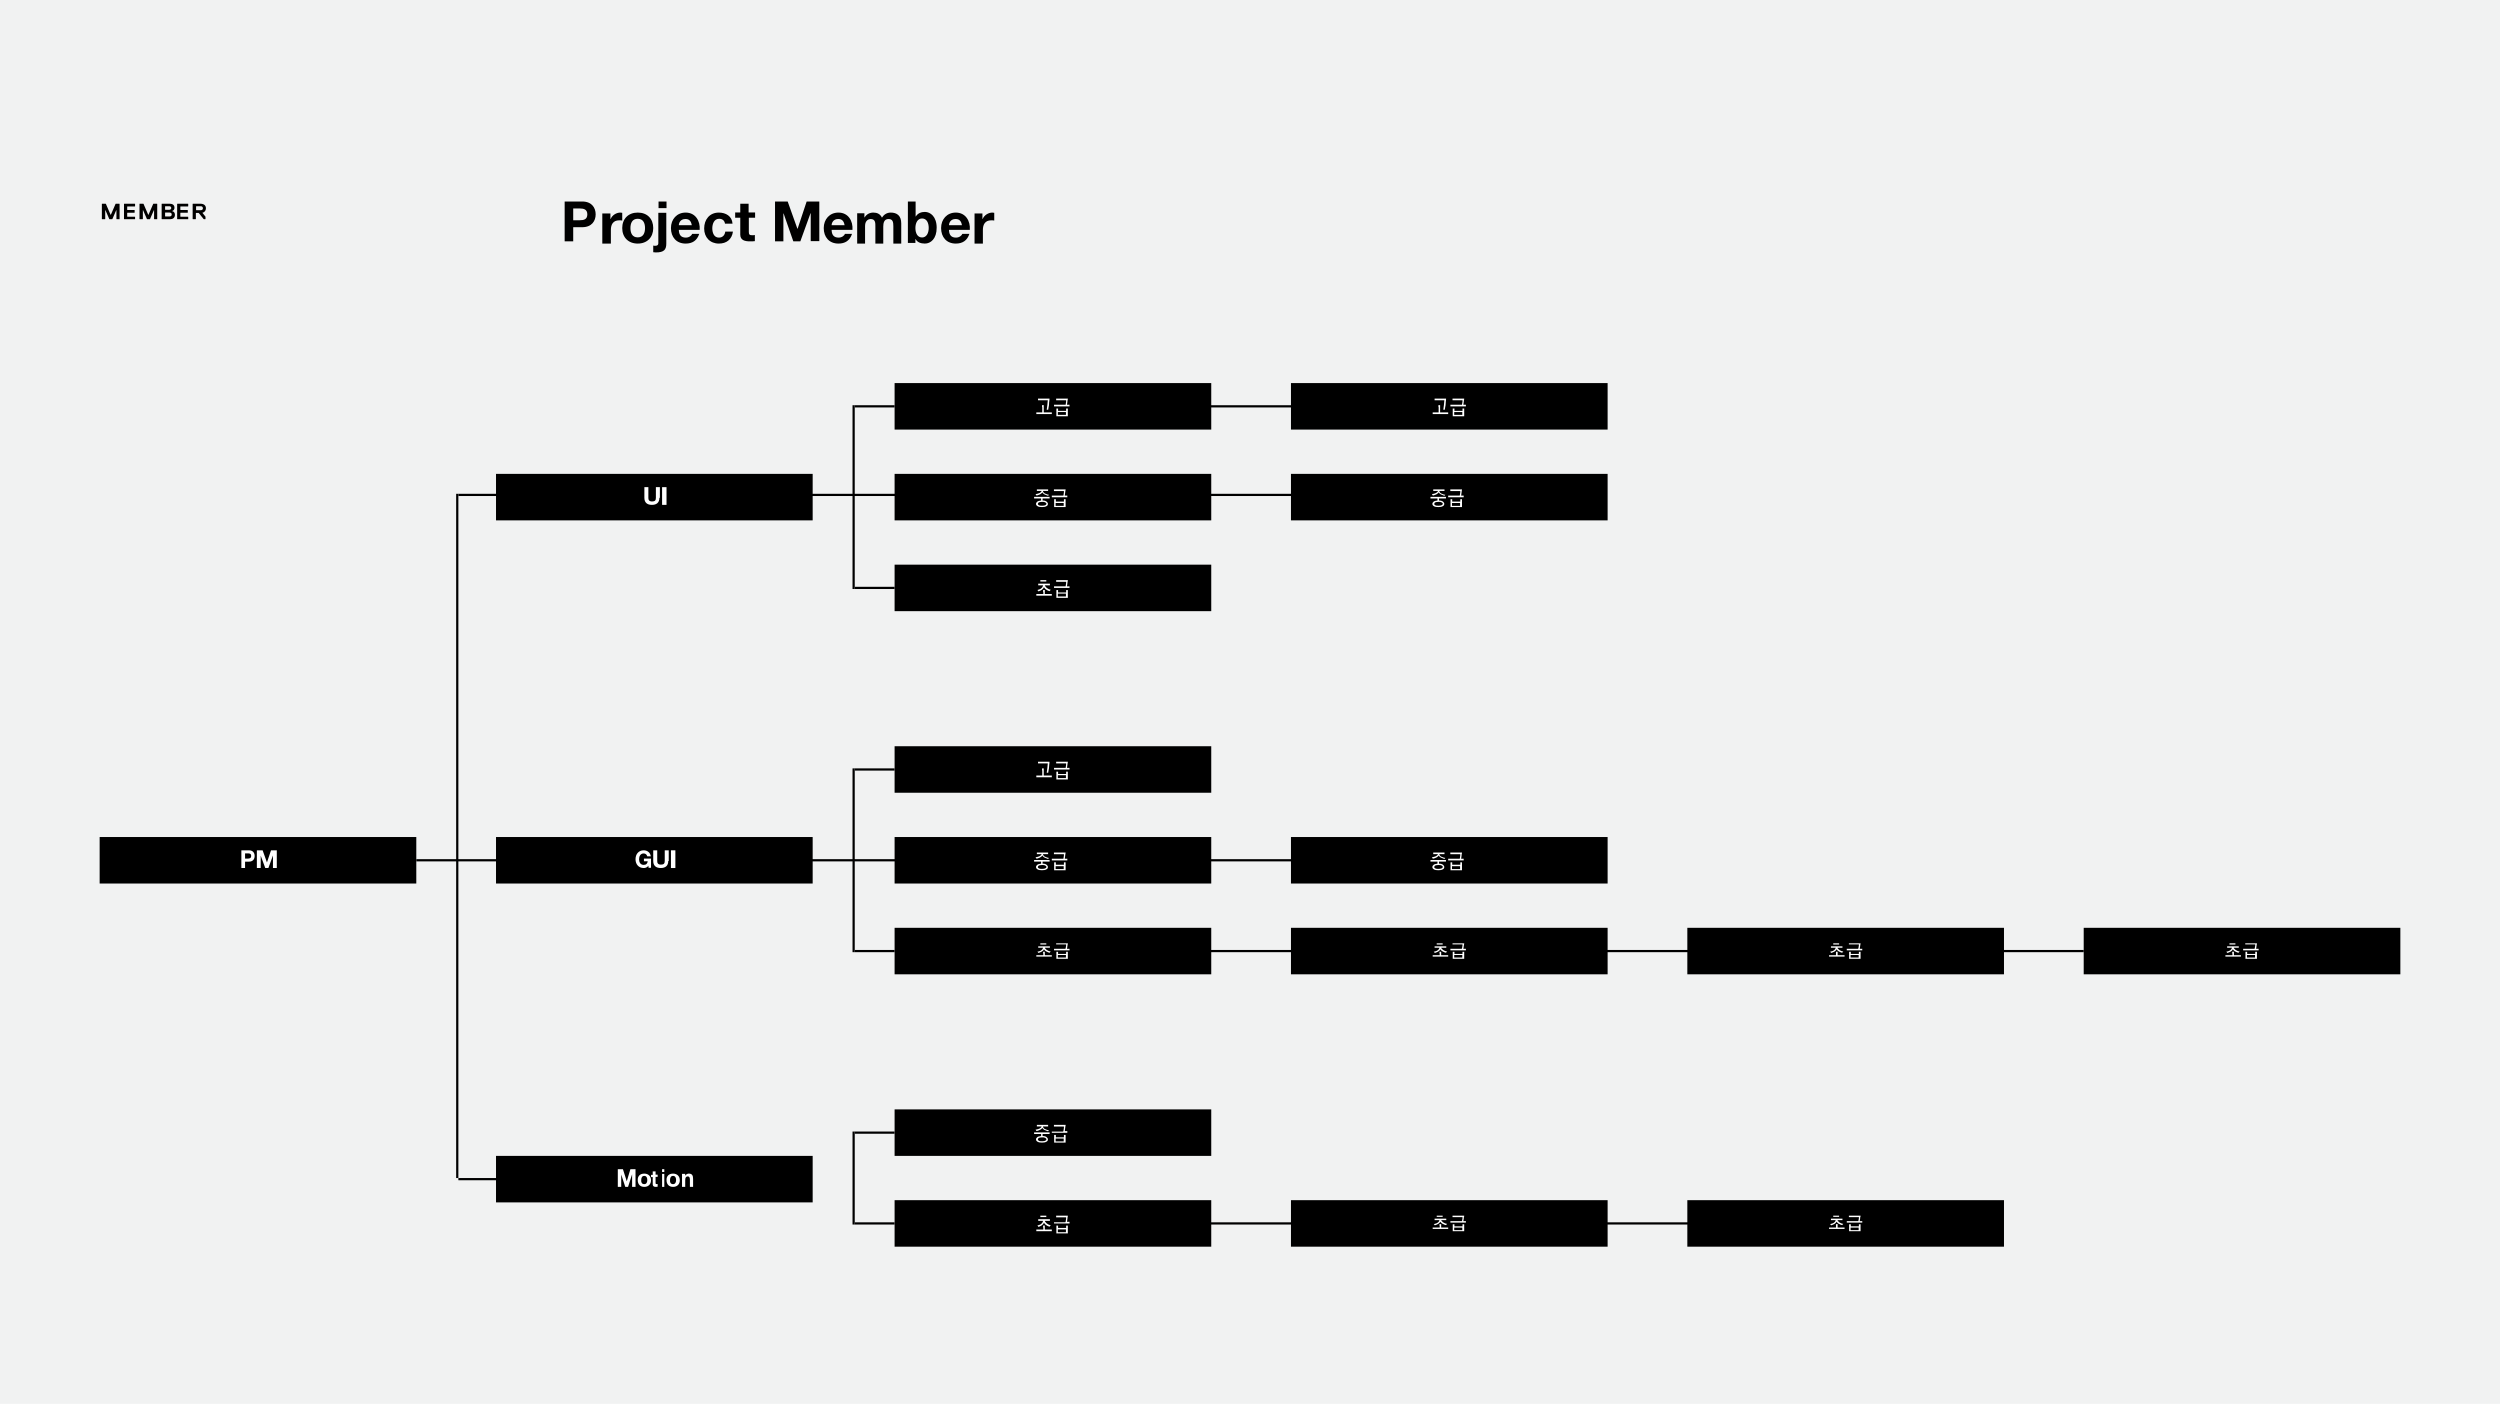 <svg width="1129" height="634" viewBox="0 0 1129 634" fill="none" xmlns="http://www.w3.org/2000/svg">
<path d="M1129 0H0V634H1129V0Z" fill="#F1F2F2"/>
<path d="M54 99H52.684L52.582 98.905V94.932H52.481L50.76 98.905L50.658 99H49.443L49.342 98.905L47.62 94.932H47.519V98.905L47.418 99H46.101L46 98.905V92.095L46.101 92H47.721L47.823 92.095L49.949 97.013H50.051L52.177 92.095L52.279 92H53.899L54 92.095V98.905V99Z" fill="black"/>
<path d="M60.904 99H56.096L56 98.905V92.095L56.096 92H60.904L61 92.095V93.135L60.904 93.23H57.538L57.442 93.324V94.743L57.538 94.838H60.712L60.808 94.932V95.973L60.712 96.068H57.538L57.442 96.162V97.77L57.538 97.865H60.904L61 97.96V99H60.904Z" fill="black"/>
<path d="M71 99H69.683L69.582 98.905V94.932H69.481L67.76 98.905L67.658 99H66.443L66.342 98.905L64.62 94.932H64.519V98.905L64.418 99H63.101L63 98.905V92.095L63.101 92H64.722L64.823 92.095L66.949 97.013H67.051L69.177 92.095L69.278 92H70.899L71 92.095V98.905V99Z" fill="black"/>
<path d="M76.828 99H73.103L73 98.905V92.095L73.103 92H76.621C77.759 92 78.793 92.473 78.793 93.797C78.793 94.46 78.483 95.122 77.655 95.311C78.586 95.5 79 96.162 79 97.013C79 98.432 77.966 99 76.828 99ZM76.414 93.135H74.655L74.552 93.23V94.649L74.655 94.743H76.414C77.034 94.743 77.345 94.365 77.345 93.892C77.241 93.419 77.034 93.135 76.414 93.135ZM76.414 95.973H74.655L74.552 96.068V97.676L74.655 97.77H76.414C77.138 97.77 77.552 97.487 77.552 96.824C77.552 96.257 77.138 95.973 76.414 95.973Z" fill="black"/>
<path d="M84.904 99H80.096L80 98.905V92.095L80.096 92H84.904L85 92.095V93.135L84.904 93.23H81.538L81.442 93.324V94.743L81.538 94.838H84.712L84.808 94.932V95.973L84.712 96.068H81.538L81.442 96.162V97.77L81.538 97.865H84.904L85 97.96V99H84.904Z" fill="black"/>
<path d="M91.452 96.068V96.162L92.806 97.865V98.905L92.71 99H92.129L91.936 98.905L89.806 96.257L89.613 96.162H88.548L88.452 96.257V98.905L88.355 99H87.097L87 98.905V92.095L87.097 92H90.484C91.936 92 93 92.662 93 94.081C93 95.122 92.323 95.878 91.452 96.068ZM90.581 93.135H88.645L88.548 93.23V94.838L88.645 94.932H90.581C91.161 94.932 91.645 94.743 91.645 93.987C91.548 93.324 91.161 93.135 90.581 93.135Z" fill="black"/>
<path d="M255 91H262.917C267.262 91 269 93.853 269 96.803C269 99.754 267.262 102.607 262.917 102.607H258.862V109H255V91ZM258.862 99.459H261.855C263.69 99.459 265.234 99.066 265.234 96.803C265.234 94.541 263.593 94.147 261.855 94.147H258.862V99.459Z" fill="black"/>
<path d="M272 96.412H275.663V98.882H275.767C276.5 97.132 278.384 96 280.163 96C280.477 96 280.791 96.103 281 96.103V99.603C280.686 99.5 280.058 99.5 279.64 99.5C276.814 99.5 275.872 101.456 275.872 103.824V110H272V96.412Z" fill="black"/>
<path d="M288 96C292.324 96 295 98.8 295 103C295 107.2 292.221 110 288 110C283.779 110 281 107.2 281 103C281 98.8 283.779 96 288 96ZM288 107.2C290.574 107.2 291.294 105.1 291.294 103C291.294 100.9 290.574 98.8 288 98.8C285.426 98.8 284.706 100.9 284.706 103C284.706 105.1 285.426 107.2 288 107.2Z" fill="black"/>
<path d="M295.1 110.9C295.3 111 295.6 111 295.9 111C296.6 111 297.3 110.8 297.3 109.8V96.1H300.9V110C300.9 112.7 299.9 114 296.2 114C295.8 114 295.4 113.9 295 113.9V110.9H295.1ZM301 94H297.4V91H301V94Z" fill="black"/>
<path d="M306.565 104C306.664 106.3 307.754 107.3 309.734 107.3C311.22 107.3 312.309 106.4 312.606 105.6H315.775C314.785 108.7 312.606 110 309.635 110C305.476 110 303 107.1 303 103C303 99 305.674 96 309.635 96C314.092 96 316.27 99.8 315.973 103.8H306.565V104ZM312.408 101.7C312.111 99.9 311.319 98.9 309.536 98.9C307.258 98.9 306.565 100.7 306.565 101.7H312.408Z" fill="black"/>
<path d="M327.427 101.1C327.229 99.6 326.237 98.8 324.748 98.8C322.466 98.8 321.672 101.2 321.672 103.1C321.672 105 322.366 107.3 324.649 107.3C326.336 107.3 327.328 106.2 327.527 104.6H331C330.504 108.1 328.122 110 324.649 110C320.679 110 318 107.2 318 103.2C318 99.1 320.481 96 324.649 96C327.725 96 330.603 97.6 330.802 101H327.427V101.1Z" fill="black"/>
<path d="M338.174 95.954H341V98.326H338.174V104.75C338.174 105.936 338.488 106.233 339.744 106.233C340.163 106.233 340.477 106.233 340.895 106.134V108.901C340.267 109 339.43 109 338.698 109C336.395 109 334.302 108.506 334.302 105.936V98.326H332V95.954H334.302V92H338.07V95.954H338.174Z" fill="black"/>
<path d="M350 91H355.714L360.102 103.295H360.204L364.286 91H370V108.902H366.122V96.311H366.02L361.429 109H358.265L353.878 96.41H353.776V109H350V91Z" fill="black"/>
<path d="M375.565 104C375.664 106.3 376.754 107.3 378.734 107.3C380.22 107.3 381.309 106.4 381.606 105.6H384.775C383.785 108.7 381.606 110 378.635 110C374.476 110 372 107.1 372 103C372 99 374.674 96 378.635 96C383.092 96 385.27 99.8 384.973 103.8H375.565V104ZM381.408 101.7C381.111 99.9 380.319 98.9 378.536 98.9C376.258 98.9 375.565 100.7 375.565 101.7H381.408Z" fill="black"/>
<path d="M387 96.311H390.366V98.178H390.465C391.356 96.726 392.743 96 394.426 96C396.109 96 397.495 96.622 398.287 98.281C399.079 97.037 400.366 96 402.248 96C405.02 96 407 97.348 407 100.874V110H403.436V102.222C403.436 100.356 403.238 98.904 401.257 98.904C399.277 98.904 398.881 100.667 398.881 102.326V110H395.317V102.326C395.317 100.77 395.416 98.904 393.139 98.904C392.446 98.904 390.663 99.422 390.663 102.015V110H387.099V96.311H387Z" fill="black"/>
<path d="M410 91H413.493V97.742H413.59C414.463 96.312 416.015 95.699 417.664 95.699C420.187 95.699 423 97.844 423 102.849C423 107.855 420.284 110 417.664 110C415.821 110 414.172 109.387 413.493 107.957H413.396V109.694H410V91ZM416.403 98.661C414.366 98.661 413.396 100.704 413.396 102.952C413.396 105.199 414.269 107.242 416.403 107.242C418.44 107.242 419.41 105.199 419.41 102.952C419.41 100.704 418.537 98.661 416.403 98.661Z" fill="black"/>
<path d="M428.565 104C428.664 106.3 429.754 107.3 431.734 107.3C433.22 107.3 434.309 106.4 434.606 105.6H437.775C436.785 108.7 434.606 110 431.635 110C427.476 110 425 107.1 425 103C425 99 427.674 96 431.635 96C436.092 96 438.27 99.8 437.973 103.8H428.565V104ZM434.408 101.7C434.111 99.9 433.319 98.9 431.536 98.9C429.258 98.9 428.565 100.7 428.565 101.7H434.408Z" fill="black"/>
<path d="M440 96.412H443.663V98.882H443.767C444.5 97.132 446.384 96 448.163 96C448.477 96 448.791 96.103 449 96.103V99.603C448.686 99.5 448.058 99.5 447.64 99.5C444.814 99.5 443.872 101.456 443.872 103.824V110H440.105V96.412H440Z" fill="black"/>
<path d="M188 378H45V399H188V378Z" fill="black"/>
<path d="M109.098 384H112.443C114.311 384 115 385.28 115 386.56C115 387.84 114.311 389.12 112.443 389.12H110.672V392H109V384H109.098ZM110.672 387.733H111.951C112.738 387.733 113.426 387.52 113.426 386.56C113.426 385.493 112.738 385.387 111.951 385.387H110.672V387.733Z" fill="white"/>
<path d="M116 384H118.602L120.554 389.474L122.398 384H125V392H123.265V386.316L121.205 392H119.795L117.735 386.421V392H116V384Z" fill="white"/>
<path d="M309 532H301V533H309V532Z" fill="black"/>
<path d="M547 337H404V358H547V337Z" fill="black"/>
<path d="M470.589 347.877C470.589 347.769 470.589 347.662 470.589 347.446C470.589 347.338 470.589 347.123 470.589 347.015H471.356C471.356 347.123 471.356 347.231 471.356 347.446C471.356 347.554 471.356 347.769 471.356 347.877V350.246H473.658C473.849 350.246 474.041 350.246 474.329 350.246C474.521 350.246 474.712 350.246 475 350.246V351C474.808 351 474.616 351 474.329 351C474.137 351 473.945 351 473.658 351H469.342C469.151 351 468.959 351 468.671 351C468.479 351 468.288 351 468 351V350.246C468.192 350.246 468.384 350.246 468.671 350.246C468.863 350.246 469.055 350.246 469.342 350.246H470.685V347.877H470.589ZM469.247 344.754C469.151 344.754 468.959 344.754 468.767 344.754V344C468.959 344 469.055 344 469.247 344C469.342 344 469.534 344 469.726 344H473.945C473.945 344.323 473.945 344.754 473.849 345.185C473.849 345.615 473.753 346.046 473.753 346.477C473.753 346.908 473.658 347.338 473.562 347.769C473.466 348.2 473.466 348.523 473.37 348.954H472.699C472.795 348.308 472.89 347.554 472.986 346.8C473.082 346.046 473.082 345.4 473.178 344.754H469.63C469.534 344.754 469.438 344.754 469.247 344.754Z" fill="white"/>
<path d="M481.274 346.56C481.274 346.347 481.37 346.133 481.37 345.92C481.37 345.707 481.466 345.493 481.466 345.28C481.466 345.067 481.466 344.96 481.466 344.747H477.918C477.726 344.747 477.63 344.747 477.438 344.747C477.342 344.747 477.151 344.747 476.959 344.747V344C477.151 344 477.247 344 477.438 344C477.534 344 477.726 344 477.918 344H482.233C482.233 344.213 482.233 344.427 482.137 344.64C482.137 344.853 482.041 345.173 482.041 345.387C482.041 345.6 481.945 345.92 481.945 346.133C481.945 346.347 481.849 346.56 481.849 346.773C482.041 346.773 482.233 346.773 482.425 346.773C482.616 346.773 482.808 346.773 483 346.773V347.52C482.808 347.52 482.616 347.52 482.329 347.52C482.137 347.52 481.945 347.52 481.658 347.52H477.342C477.151 347.52 476.959 347.52 476.671 347.52C476.384 347.52 476.288 347.52 476 347.52V346.773C476.192 346.773 476.384 346.773 476.671 346.773C476.959 346.773 477.055 346.773 477.342 346.773H481.082C481.178 346.88 481.274 346.773 481.274 346.56ZM482.041 352H477.055V349.12C477.055 349.013 477.055 348.907 477.055 348.8C477.055 348.693 477.055 348.587 477.055 348.48H477.822C477.822 348.587 477.822 348.693 477.822 348.8C477.822 348.907 477.822 349.013 477.822 349.12V349.547H481.466V349.12C481.466 349.013 481.466 348.907 481.466 348.8C481.466 348.693 481.466 348.587 481.466 348.48H482.233C482.233 348.587 482.233 348.693 482.233 348.8C482.233 348.907 482.233 349.013 482.233 349.12V352H482.041ZM481.37 350.08H477.726V351.36H481.37V350.08Z" fill="white"/>
<path d="M547 501H404V522H547V501Z" fill="black"/>
<path d="M470.932 513.026C471.699 513.026 472.274 513.231 472.658 513.538C473.041 513.846 473.233 514.154 473.233 514.564C473.233 514.974 473.041 515.385 472.562 515.59C472.082 515.897 471.411 516 470.548 516C469.685 516 469.014 515.897 468.534 515.59C468.055 515.282 467.863 514.974 467.863 514.564C467.863 514.154 468.055 513.846 468.438 513.538C468.822 513.231 469.397 513.128 470.164 513.026V512.103H468.342C468.151 512.103 467.959 512.103 467.671 512.103C467.479 512.103 467.288 512.103 467 512.103V511.385C467.192 511.385 467.384 511.385 467.671 511.385C467.863 511.385 468.055 511.385 468.342 511.385H472.658C472.849 511.385 473.041 511.385 473.329 511.385C473.521 511.385 473.712 511.385 474 511.385V512.103C473.808 512.103 473.616 512.103 473.329 512.103C473.137 512.103 472.945 512.103 472.658 512.103H470.836V513.026H470.932ZM471.027 508.923C471.123 509.128 471.219 509.333 471.411 509.538C471.603 509.744 471.795 509.846 472.082 509.949C472.37 510.051 472.562 510.154 472.849 510.256C473.137 510.359 473.425 510.359 473.712 510.462L473.616 510.564L473.521 510.667C473.521 510.769 473.425 510.769 473.425 510.769L473.329 510.872C473.137 510.872 472.849 510.769 472.658 510.667C472.37 510.564 472.178 510.462 471.89 510.359C471.603 510.256 471.411 510.154 471.219 509.949C471.027 509.744 470.836 509.641 470.74 509.333C470.644 509.538 470.452 509.744 470.26 509.846C470.069 509.949 469.877 510.154 469.685 510.256C469.493 510.359 469.205 510.462 468.918 510.564C468.63 510.667 468.342 510.769 468.055 510.769C467.959 510.667 467.959 510.564 467.863 510.462C467.767 510.359 467.671 510.256 467.671 510.154C467.959 510.051 468.247 510.051 468.63 509.949C468.918 509.846 469.205 509.744 469.493 509.641C469.685 509.538 469.877 509.333 470.068 509.231C470.26 509.026 470.356 508.923 470.356 508.718H469.014C468.822 508.718 468.726 508.718 468.63 508.718C468.534 508.718 468.342 508.718 468.247 508.718V508C468.342 508 468.534 508 468.63 508C468.726 508 468.918 508 469.014 508H472.562C472.658 508 472.849 508 472.945 508C473.041 508 473.233 508 473.329 508V508.718C473.137 508.718 473.041 508.718 472.945 508.718C472.849 508.718 472.658 508.718 472.562 508.718H471.027V508.923ZM469.205 515.179C469.589 515.385 470.069 515.385 470.644 515.385C471.219 515.385 471.699 515.282 471.986 515.179C472.37 514.974 472.562 514.769 472.562 514.564C472.562 514.256 472.37 514.051 471.986 513.846C471.603 513.641 471.219 513.641 470.644 513.641C470.069 513.641 469.589 513.744 469.205 513.846C468.822 514.051 468.726 514.256 468.726 514.564C468.63 514.769 468.822 514.974 469.205 515.179Z" fill="white"/>
<path d="M480.274 510.595C480.274 510.378 480.37 510.162 480.37 509.946C480.37 509.73 480.466 509.514 480.466 509.297C480.466 509.081 480.466 508.973 480.466 508.757H476.918C476.726 508.757 476.63 508.757 476.438 508.757C476.342 508.757 476.151 508.757 475.959 508.757V508C476.151 508 476.247 508 476.438 508C476.534 508 476.726 508 476.918 508H481.233C481.233 508.216 481.233 508.432 481.137 508.649C481.137 508.865 481.041 509.189 481.041 509.405C481.041 509.622 480.945 509.946 480.945 510.162C480.945 510.378 480.849 510.595 480.849 510.811C481.041 510.811 481.233 510.811 481.425 510.811C481.616 510.811 481.808 510.811 482 510.811V511.568C481.808 511.568 481.616 511.568 481.329 511.568C481.137 511.568 480.945 511.568 480.658 511.568H476.342C476.151 511.568 475.959 511.568 475.671 511.568C475.384 511.568 475.288 511.568 475 511.568V511.027C475.192 511.027 475.384 511.027 475.671 511.027C475.959 511.027 476.055 511.027 476.342 511.027H480.082C480.178 510.919 480.274 510.811 480.274 510.595ZM481.041 516H476.055V513.189C476.055 513.081 476.055 512.973 476.055 512.865C476.055 512.757 476.055 512.649 476.055 512.541H476.822C476.822 512.649 476.822 512.757 476.822 512.865C476.822 512.973 476.822 513.081 476.822 513.189V513.622H480.466V513.189C480.466 513.081 480.466 512.973 480.466 512.865C480.466 512.757 480.466 512.649 480.466 512.541H481.233C481.233 512.649 481.233 512.757 481.233 512.865C481.233 512.973 481.233 513.081 481.233 513.189V516H481.041ZM480.37 514.162H476.726V515.459H480.37V514.162Z" fill="white"/>
<path d="M225 532H207V533H225V532Z" fill="black"/>
<path d="M225 223H207V224H225V223Z" fill="black"/>
<path d="M207 223H206V532H207V223Z" fill="black"/>
<path d="M404 265H386V266H404V265Z" fill="black"/>
<path d="M404 183H386V184H404V183Z" fill="black"/>
<path d="M386 183H385V266H386V183Z" fill="black"/>
<path d="M404 429H386V430H404V429Z" fill="black"/>
<path d="M404 347H386V348H404V347Z" fill="black"/>
<path d="M386 347H385V430H386V347Z" fill="black"/>
<path d="M404 552H386V553H404V552Z" fill="black"/>
<path d="M404 511H386V512H404V511Z" fill="black"/>
<path d="M386 511H385V553H386V511Z" fill="black"/>
<path d="M596 388H188V389H596V388Z" fill="black"/>
<path d="M941 429H533V430H941V429Z" fill="black"/>
<path d="M827 552H501V553H827V552Z" fill="black"/>
<path d="M623 223H360V224H623V223Z" fill="black"/>
<path d="M623 183H480V184H623V183Z" fill="black"/>
<path d="M367 214H224V235H367V214Z" fill="black"/>
<path d="M297.788 224.821C297.788 226.974 296.515 228 294.394 228C292.273 228 291 226.974 291 224.821V220H292.803V224.821C292.803 225.641 293.015 226.462 294.5 226.462C295.773 226.462 296.197 225.949 296.197 224.821V220H298V224.821H297.788Z" fill="white"/>
<path d="M299 220H301V228H299V220Z" fill="white"/>
<path d="M367 378H224V399H367V378Z" fill="black"/>
<path d="M292.8 390.987C292.2 391.797 291.4 392 290.7 392C288.3 392 287 390.177 287 388.051C287 385.722 288.4 384 290.7 384C292.3 384 293.7 385.013 293.9 386.734H292.3C292.1 385.924 291.5 385.418 290.7 385.418C289.2 385.418 288.6 386.734 288.6 388.051C288.6 389.367 289.2 390.582 290.7 390.582C291.8 390.582 292.4 389.975 292.5 388.962H290.8V387.747H294V391.899H292.9L292.8 390.987Z" fill="white"/>
<path d="M301.788 388.821C301.788 390.974 300.515 392 298.394 392C296.273 392 295 390.974 295 388.821V384H296.803V388.821C296.803 389.641 297.015 390.462 298.5 390.462C299.773 390.462 300.197 389.949 300.197 388.821V384H302V388.821H301.788Z" fill="white"/>
<path d="M303 384H305V392H303V384Z" fill="white"/>
<path d="M367 522H224V543H367V522Z" fill="black"/>
<path d="M279 528H281.313L283.048 533.474L284.687 528H287V536H285.458V530.316L283.627 536H282.373L280.542 530.421V536H279V528Z" fill="white"/>
<path d="M290.951 530C292.738 530 294 531.138 294 533C294 534.759 292.843 536 290.951 536C289.163 536 288.007 534.862 288.007 533C287.901 531.138 289.058 530 290.951 530ZM290.951 534.759C292.002 534.759 292.318 533.828 292.318 532.897C292.318 531.966 292.002 531.034 290.951 531.034C289.899 531.034 289.584 531.966 289.584 532.897C289.479 533.828 289.794 534.759 290.951 534.759Z" fill="white"/>
<path d="M296.057 530.479H297V531.465H296.057V534.127C296.057 534.62 296.143 534.718 296.571 534.718C296.743 534.718 296.829 534.718 297 534.718V535.901C296.743 535.901 296.486 536 296.229 536C295.457 536 294.771 535.803 294.771 534.718V531.563H294V530.577H294.771V529H296.057V530.479Z" fill="white"/>
<path d="M300 529.28H299V528H300V529.28ZM299 530.133H300V536H299V530.133Z" fill="white"/>
<path d="M303.951 530C305.738 530 307 531.138 307 533C307 534.759 305.843 536 303.951 536C302.163 536 301.007 534.862 301.007 533C300.901 531.138 302.058 530 303.951 530ZM303.951 534.759C305.002 534.759 305.318 533.828 305.318 532.897C305.318 531.966 305.002 531.034 303.951 531.034C302.899 531.034 302.584 531.966 302.584 532.897C302.479 533.828 302.794 534.759 303.951 534.759Z" fill="white"/>
<path d="M308.096 530.105H309.442V530.947C309.827 530.316 310.404 530 311.077 530C312.615 530 313 530.947 313 532.421V536H311.558V532.737C311.558 531.79 311.269 531.263 310.596 531.263C309.827 531.263 309.442 531.789 309.442 532.947V536H308V530.105H308.096Z" fill="white"/>
<path d="M726 173H583V194H726V173Z" fill="black"/>
<path d="M649.589 183.828C649.589 183.719 649.589 183.609 649.589 183.391C649.589 183.281 649.589 183.062 649.589 182.953H650.356C650.356 183.062 650.356 183.172 650.356 183.391C650.356 183.5 650.356 183.719 650.356 183.828V186.234H652.658C652.849 186.234 653.041 186.234 653.329 186.234C653.521 186.234 653.712 186.234 654 186.234V187C653.808 187 653.616 187 653.329 187C653.137 187 652.945 187 652.658 187H648.342C648.151 187 647.959 187 647.671 187C647.479 187 647.288 187 647 187V186.234C647.192 186.234 647.384 186.234 647.671 186.234C647.863 186.234 648.055 186.234 648.342 186.234H649.685V183.828H649.589ZM648.342 180.766C648.247 180.766 648.055 180.766 647.863 180.766V180C648.055 180 648.151 180 648.342 180C648.438 180 648.63 180 648.822 180H653.041C653.041 180.328 653.041 180.766 652.945 181.203C652.945 181.641 652.849 182.078 652.849 182.516C652.849 182.953 652.753 183.391 652.658 183.828C652.562 184.266 652.562 184.594 652.466 185.031H651.795C651.89 184.375 651.986 183.609 652.082 182.844C652.178 182.078 652.178 181.422 652.274 180.766H648.726C648.63 180.766 648.438 180.766 648.342 180.766Z" fill="white"/>
<path d="M660.274 182.56C660.274 182.347 660.37 182.133 660.37 181.92C660.37 181.707 660.466 181.493 660.466 181.28C660.466 181.067 660.466 180.96 660.466 180.747H656.918C656.726 180.747 656.63 180.747 656.438 180.747C656.342 180.747 656.151 180.747 655.959 180.747V180C656.151 180 656.247 180 656.438 180C656.534 180 656.726 180 656.918 180H661.233C661.233 180.213 661.233 180.427 661.137 180.64C661.137 180.853 661.041 181.173 661.041 181.387C661.041 181.6 660.945 181.92 660.945 182.133C660.945 182.347 660.849 182.56 660.849 182.773C661.041 182.773 661.233 182.773 661.425 182.773C661.616 182.773 661.808 182.773 662 182.773V183.52C661.808 183.52 661.616 183.52 661.329 183.52C661.137 183.52 660.945 183.52 660.658 183.52H656.342C656.151 183.52 655.959 183.52 655.671 183.52C655.479 183.52 655.288 183.52 655 183.52V182.773C655.192 182.773 655.384 182.773 655.671 182.773C655.863 182.773 656.055 182.773 656.342 182.773H660.082C660.178 182.88 660.274 182.773 660.274 182.56ZM661.041 188H656.055V185.12C656.055 185.013 656.055 184.907 656.055 184.8C656.055 184.693 656.055 184.587 656.055 184.48H656.822C656.822 184.587 656.822 184.693 656.822 184.8C656.822 184.907 656.822 185.013 656.822 185.12V185.547H660.466V185.12C660.466 185.013 660.466 184.907 660.466 184.8C660.466 184.693 660.466 184.587 660.466 184.48H661.233C661.233 184.587 661.233 184.693 661.233 184.8C661.233 184.907 661.233 185.013 661.233 185.12V188H661.041ZM660.37 186.08H656.726V187.36H660.37V186.08Z" fill="white"/>
<path d="M726 214H583V235H726V214Z" fill="black"/>
<path d="M649.931 226.026C650.699 226.026 651.274 226.231 651.658 226.538C652.041 226.846 652.233 227.154 652.233 227.564C652.233 227.974 652.041 228.385 651.562 228.59C651.082 228.897 650.411 229 649.548 229C648.685 229 648.014 228.897 647.534 228.59C647.055 228.282 646.863 227.974 646.863 227.564C646.863 227.154 647.055 226.846 647.438 226.538C647.822 226.231 648.397 226.128 649.164 226.026V225.103H647.342C647.151 225.103 646.959 225.103 646.671 225.103C646.479 225.103 646.288 225.103 646 225.103V224.385C646.192 224.385 646.384 224.385 646.671 224.385C646.863 224.385 647.055 224.385 647.342 224.385H651.658C651.849 224.385 652.041 224.385 652.329 224.385C652.521 224.385 652.712 224.385 653 224.385V225.103C652.808 225.103 652.616 225.103 652.329 225.103C652.137 225.103 651.945 225.103 651.658 225.103H649.836V226.026H649.931ZM650.027 221.923C650.123 222.128 650.219 222.333 650.411 222.538C650.603 222.744 650.795 222.846 651.082 222.949C651.37 223.051 651.562 223.154 651.849 223.256C652.137 223.359 652.425 223.359 652.712 223.462L652.616 223.564L652.521 223.667C652.521 223.769 652.425 223.769 652.425 223.769L652.329 223.872C652.137 223.872 651.849 223.769 651.658 223.667C651.37 223.564 651.178 223.462 650.89 223.359C650.603 223.256 650.411 223.154 650.219 222.949C650.027 222.744 649.836 222.641 649.74 222.333C649.644 222.538 649.452 222.744 649.26 222.846C649.068 222.949 648.877 223.154 648.685 223.256C648.493 223.359 648.205 223.462 647.918 223.564C647.63 223.667 647.342 223.769 647.055 223.769C646.959 223.667 646.959 223.564 646.863 223.462C646.767 223.359 646.671 223.256 646.671 223.154C646.959 223.051 647.247 223.051 647.63 222.949C647.918 222.846 648.205 222.744 648.493 222.641C648.685 222.538 648.877 222.333 649.068 222.231C649.26 222.026 649.356 221.923 649.356 221.718H648.014C647.822 221.718 647.726 221.718 647.63 221.718C647.534 221.718 647.342 221.718 647.247 221.718V221C647.342 221 647.534 221 647.63 221C647.726 221 647.918 221 648.014 221H651.562C651.658 221 651.849 221 651.945 221C652.041 221 652.233 221 652.329 221V221.718C652.137 221.718 652.041 221.718 651.945 221.718C651.849 221.718 651.658 221.718 651.562 221.718H650.027V221.923ZM648.205 228.179C648.589 228.385 649.068 228.385 649.644 228.385C650.219 228.385 650.699 228.282 650.986 228.179C651.37 227.974 651.562 227.769 651.562 227.564C651.562 227.256 651.37 227.051 650.986 226.846C650.603 226.641 650.219 226.641 649.644 226.641C649.068 226.641 648.589 226.744 648.205 226.846C647.822 227.051 647.726 227.256 647.726 227.564C647.63 227.769 647.822 227.974 648.205 228.179Z" fill="white"/>
<path d="M659.274 223.595C659.274 223.378 659.37 223.162 659.37 222.946C659.37 222.73 659.466 222.514 659.466 222.297C659.466 222.081 659.466 221.973 659.466 221.757H655.918C655.726 221.757 655.63 221.757 655.438 221.757C655.342 221.757 655.151 221.757 654.959 221.757V221C655.151 221 655.247 221 655.438 221C655.534 221 655.726 221 655.918 221H660.233C660.233 221.216 660.233 221.432 660.137 221.649C660.137 221.865 660.041 222.189 660.041 222.405C660.041 222.622 659.945 222.946 659.945 223.162C659.945 223.378 659.849 223.595 659.849 223.811C660.041 223.811 660.233 223.811 660.425 223.811C660.616 223.811 660.808 223.811 661 223.811V224.568C660.808 224.568 660.616 224.568 660.329 224.568C660.137 224.568 659.945 224.568 659.658 224.568H655.342C655.151 224.568 654.959 224.568 654.671 224.568C654.479 224.568 654.288 224.568 654 224.568V223.811C654.192 223.811 654.384 223.811 654.671 223.811C654.863 223.811 655.055 223.811 655.342 223.811H659.082C659.178 223.919 659.274 223.703 659.274 223.595ZM660.041 229H655.055V226.081C655.055 225.973 655.055 225.865 655.055 225.757C655.055 225.649 655.055 225.541 655.055 225.432H655.822C655.822 225.541 655.822 225.649 655.822 225.757C655.822 225.865 655.822 225.973 655.822 226.081V226.514H659.466V226.081C659.466 225.973 659.466 225.865 659.466 225.757C659.466 225.649 659.466 225.541 659.466 225.432H660.233C660.233 225.541 660.233 225.649 660.233 225.757C660.233 225.865 660.233 225.973 660.233 226.081V229H660.041ZM659.37 227.162H655.726V228.459H659.37V227.162Z" fill="white"/>
<path d="M547 214H404V235H547V214Z" fill="black"/>
<path d="M470.932 226.026C471.699 226.026 472.274 226.231 472.658 226.538C473.041 226.846 473.233 227.154 473.233 227.564C473.233 227.974 473.041 228.385 472.562 228.59C472.082 228.897 471.411 229 470.548 229C469.685 229 469.014 228.897 468.534 228.59C468.055 228.282 467.863 227.974 467.863 227.564C467.863 227.154 468.055 226.846 468.438 226.538C468.822 226.231 469.397 226.128 470.164 226.026V225.103H468.342C468.151 225.103 467.959 225.103 467.671 225.103C467.479 225.103 467.288 225.103 467 225.103V224.385C467.192 224.385 467.384 224.385 467.671 224.385C467.863 224.385 468.055 224.385 468.342 224.385H472.658C472.849 224.385 473.041 224.385 473.329 224.385C473.521 224.385 473.712 224.385 474 224.385V225.103C473.808 225.103 473.616 225.103 473.329 225.103C473.137 225.103 472.945 225.103 472.658 225.103H470.836V226.026H470.932ZM471.027 221.923C471.123 222.128 471.219 222.333 471.411 222.538C471.603 222.744 471.795 222.846 472.082 222.949C472.37 223.051 472.562 223.154 472.849 223.256C473.137 223.359 473.425 223.359 473.712 223.462L473.616 223.564L473.521 223.667C473.521 223.769 473.425 223.769 473.425 223.769L473.329 223.872C473.137 223.872 472.849 223.769 472.658 223.667C472.37 223.564 472.178 223.462 471.89 223.359C471.603 223.256 471.411 223.154 471.219 222.949C471.027 222.744 470.836 222.641 470.74 222.333C470.644 222.538 470.452 222.744 470.26 222.846C470.069 222.949 469.877 223.154 469.685 223.256C469.493 223.359 469.205 223.462 468.918 223.564C468.63 223.667 468.342 223.769 468.055 223.769C467.959 223.667 467.959 223.564 467.863 223.462C467.767 223.359 467.671 223.256 467.671 223.154C467.959 223.051 468.247 223.051 468.63 222.949C468.918 222.846 469.205 222.744 469.493 222.641C469.685 222.538 469.877 222.333 470.068 222.231C470.26 222.026 470.356 221.923 470.356 221.718H469.014C468.822 221.718 468.726 221.718 468.63 221.718C468.534 221.718 468.342 221.718 468.247 221.718V221C468.342 221 468.534 221 468.63 221C468.726 221 468.918 221 469.014 221H472.562C472.658 221 472.849 221 472.945 221C473.041 221 473.233 221 473.329 221V221.718C473.137 221.718 473.041 221.718 472.945 221.718C472.849 221.718 472.658 221.718 472.562 221.718H471.027V221.923ZM469.205 228.179C469.589 228.385 470.069 228.385 470.644 228.385C471.219 228.385 471.699 228.282 471.986 228.179C472.37 227.974 472.562 227.769 472.562 227.564C472.562 227.256 472.37 227.051 471.986 226.846C471.603 226.641 471.219 226.641 470.644 226.641C470.069 226.641 469.589 226.744 469.205 226.846C468.822 227.051 468.726 227.256 468.726 227.564C468.63 227.769 468.822 227.974 469.205 228.179Z" fill="white"/>
<path d="M480.274 223.595C480.274 223.378 480.37 223.162 480.37 222.946C480.37 222.73 480.466 222.514 480.466 222.297C480.466 222.081 480.466 221.973 480.466 221.757H476.918C476.726 221.757 476.63 221.757 476.438 221.757C476.342 221.757 476.151 221.757 475.959 221.757V221C476.151 221 476.247 221 476.438 221C476.534 221 476.726 221 476.918 221H481.233C481.233 221.216 481.233 221.432 481.137 221.649C481.137 221.865 481.041 222.189 481.041 222.405C481.041 222.622 480.945 222.946 480.945 223.162C480.945 223.378 480.849 223.595 480.849 223.811C481.041 223.811 481.233 223.811 481.425 223.811C481.616 223.811 481.808 223.811 482 223.811V224.568C481.808 224.568 481.616 224.568 481.329 224.568C481.137 224.568 480.945 224.568 480.658 224.568H476.342C476.151 224.568 475.959 224.568 475.671 224.568C475.479 224.568 475.288 224.568 475 224.568V223.811C475.192 223.811 475.384 223.811 475.671 223.811C475.863 223.811 476.055 223.811 476.342 223.811H480.082C480.178 223.919 480.274 223.703 480.274 223.595ZM481.041 229H476.055V226.081C476.055 225.973 476.055 225.865 476.055 225.757C476.055 225.649 476.055 225.541 476.055 225.432H476.822C476.822 225.541 476.822 225.649 476.822 225.757C476.822 225.865 476.822 225.973 476.822 226.081V226.514H480.466V226.081C480.466 225.973 480.466 225.865 480.466 225.757C480.466 225.649 480.466 225.541 480.466 225.432H481.233C481.233 225.541 481.233 225.649 481.233 225.757C481.233 225.865 481.233 225.973 481.233 226.081V229H481.041ZM480.37 227.162H476.726V228.459H480.37V227.162Z" fill="white"/>
<path d="M547 173H404V194H547V173Z" fill="black"/>
<path d="M470.589 183.828C470.589 183.719 470.589 183.609 470.589 183.391C470.589 183.281 470.589 183.062 470.589 182.953H471.356C471.356 183.062 471.356 183.172 471.356 183.391C471.356 183.5 471.356 183.719 471.356 183.828V186.234H473.658C473.849 186.234 474.041 186.234 474.329 186.234C474.521 186.234 474.712 186.234 475 186.234V187C474.808 187 474.616 187 474.329 187C474.137 187 473.945 187 473.658 187H469.342C469.151 187 468.959 187 468.671 187C468.479 187 468.288 187 468 187V186.234C468.192 186.234 468.384 186.234 468.671 186.234C468.863 186.234 469.055 186.234 469.342 186.234H470.685V183.828H470.589ZM469.247 180.766C469.151 180.766 468.959 180.766 468.767 180.766V180C468.959 180 469.055 180 469.247 180C469.342 180 469.534 180 469.726 180H473.945C473.945 180.328 473.945 180.766 473.849 181.203C473.753 181.641 473.753 182.078 473.753 182.516C473.753 182.953 473.658 183.391 473.562 183.828C473.466 184.266 473.466 184.594 473.37 185.031H472.699C472.795 184.375 472.89 183.609 472.986 182.844C473.082 182.078 473.082 181.422 473.178 180.766H469.63C469.534 180.766 469.438 180.766 469.247 180.766Z" fill="white"/>
<path d="M481.274 182.56C481.274 182.347 481.37 182.133 481.37 181.92C481.37 181.707 481.466 181.493 481.466 181.28C481.466 181.067 481.466 180.96 481.466 180.747H477.918C477.726 180.747 477.63 180.747 477.438 180.747C477.342 180.747 477.151 180.747 476.959 180.747V180C477.151 180 477.247 180 477.438 180C477.534 180 477.726 180 477.918 180H482.233C482.233 180.213 482.233 180.427 482.137 180.64C482.137 180.853 482.041 181.173 482.041 181.387C482.041 181.6 481.945 181.92 481.945 182.133C481.945 182.347 481.849 182.56 481.849 182.773C482.041 182.773 482.233 182.773 482.425 182.773C482.616 182.773 482.808 182.773 483 182.773V183.52C482.808 183.52 482.616 183.52 482.329 183.52C482.137 183.52 481.945 183.52 481.658 183.52H477.342C477.151 183.52 476.959 183.52 476.671 183.52C476.384 183.52 476.288 183.52 476 183.52V182.773C476.192 182.773 476.384 182.773 476.671 182.773C476.863 182.773 477.055 182.773 477.342 182.773H481.082C481.178 182.88 481.274 182.773 481.274 182.56ZM482.041 188H477.055V185.12C477.055 185.013 477.055 184.907 477.055 184.8C477.055 184.693 477.055 184.587 477.055 184.48H477.822C477.822 184.587 477.822 184.693 477.822 184.8C477.822 184.907 477.822 185.013 477.822 185.12V185.547H481.466V185.12C481.466 185.013 481.466 184.907 481.466 184.8C481.466 184.693 481.466 184.587 481.466 184.48H482.233C482.233 184.587 482.233 184.693 482.233 184.8C482.233 184.907 482.233 185.013 482.233 185.12V188H482.041ZM481.37 186.08H477.726V187.36H481.37V186.08Z" fill="white"/>
<path d="M547 255H404V276H547V255Z" fill="black"/>
<path d="M471.069 267.303C471.069 267.197 471.069 267.091 471.069 266.879C471.069 266.773 471.069 266.561 471.069 266.455H471.836C471.836 266.561 471.836 266.667 471.836 266.879C471.836 266.985 471.836 267.197 471.836 267.303V268.258H473.658C473.849 268.258 474.041 268.258 474.329 268.258C474.521 268.258 474.712 268.258 475 268.258V269C474.808 269 474.616 269 474.329 269C474.137 269 473.945 269 473.658 269H469.342C469.151 269 468.959 269 468.671 269C468.479 269 468.288 269 468 269V268.258C468.192 268.258 468.384 268.258 468.671 268.258C468.863 268.258 469.055 268.258 469.342 268.258H471.164V267.303H471.069ZM471.836 264.121C471.836 264.439 471.932 264.652 472.123 264.864C472.315 265.076 472.507 265.288 472.699 265.5C472.986 265.712 473.274 265.818 473.562 266.03C473.849 266.136 474.233 266.242 474.521 266.348C474.425 266.455 474.329 266.561 474.233 266.667C474.137 266.773 474.041 266.879 474.041 266.985C473.849 266.879 473.562 266.879 473.37 266.773C473.082 266.667 472.89 266.561 472.603 266.348C472.315 266.242 472.123 266.03 471.932 265.818C471.74 265.606 471.548 265.394 471.452 265.182C471.356 265.394 471.164 265.606 471.069 265.818C470.877 266.03 470.685 266.136 470.493 266.348C470.205 266.561 470.014 266.667 469.726 266.773C469.438 266.879 469.151 266.985 468.959 267.091C468.863 266.985 468.863 266.879 468.767 266.773C468.671 266.667 468.575 266.561 468.479 266.455C468.767 266.348 469.151 266.242 469.438 266.136C469.822 266.03 470.11 265.818 470.301 265.606C470.493 265.394 470.685 265.288 470.781 265.076C470.877 264.864 470.973 264.652 471.069 264.333H469.63C469.438 264.333 469.342 264.333 469.247 264.333C469.151 264.333 468.959 264.333 468.863 264.333V263.591C468.959 263.591 469.151 263.591 469.247 263.591C469.342 263.591 469.534 263.591 469.63 263.591H473.37C473.466 263.591 473.658 263.591 473.753 263.591C473.849 263.591 474.041 263.591 474.137 263.591V264.333C473.945 264.333 473.849 264.333 473.753 264.333C473.658 264.333 473.466 264.333 473.37 264.333H471.836V264.121ZM470.589 262.636C470.493 262.636 470.493 262.636 470.397 262.636C470.301 262.636 470.301 262.636 470.205 262.636C470.11 262.636 470.11 262.636 470.014 262.636C469.918 262.636 469.918 262.636 469.822 262.636V262C469.918 262 470.014 262 470.11 262C470.205 262 470.301 262 470.397 262H471.932C472.027 262 472.123 262 472.219 262C472.315 262 472.411 262 472.507 262V262.636C472.411 262.636 472.315 262.636 472.219 262.636C472.123 262.636 472.027 262.636 471.932 262.636H470.589Z" fill="white"/>
<path d="M481.274 264.56C481.274 264.347 481.37 264.133 481.37 263.92C481.37 263.707 481.466 263.493 481.466 263.28C481.466 263.067 481.466 262.96 481.466 262.747H477.918C477.726 262.747 477.63 262.747 477.438 262.747C477.342 262.747 477.151 262.747 476.959 262.747V262C477.151 262 477.247 262 477.438 262C477.534 262 477.726 262 477.918 262H482.233C482.233 262.213 482.233 262.427 482.137 262.64C482.137 262.853 482.041 263.173 482.041 263.387C482.041 263.6 481.945 263.92 481.945 264.133C481.945 264.347 481.849 264.56 481.849 264.773C482.041 264.773 482.233 264.773 482.425 264.773C482.616 264.773 482.808 264.773 483 264.773V265.52C482.808 265.52 482.616 265.52 482.329 265.52C482.137 265.52 481.945 265.52 481.658 265.52H477.342C477.151 265.52 476.959 265.52 476.671 265.52C476.384 265.52 476.288 265.52 476 265.52V264.773C476.192 264.773 476.384 264.773 476.671 264.773C476.959 264.773 477.055 264.773 477.342 264.773H481.082C481.178 264.88 481.274 264.773 481.274 264.56ZM482.041 270H477.055V267.12C477.055 267.013 477.055 266.907 477.055 266.8C477.055 266.693 477.055 266.587 477.055 266.48H477.822C477.822 266.587 477.822 266.693 477.822 266.8C477.822 266.907 477.822 267.013 477.822 267.12V267.547H481.466V267.12C481.466 267.013 481.466 266.907 481.466 266.8C481.466 266.693 481.466 266.587 481.466 266.48H482.233C482.233 266.587 482.233 266.693 482.233 266.8C482.233 266.907 482.233 267.013 482.233 267.12V270H482.041ZM481.37 268.08H477.726V269.36H481.37V268.08Z" fill="white"/>
<path d="M547 378H404V399H547V378Z" fill="black"/>
<path d="M470.932 390.026C471.699 390.026 472.274 390.231 472.658 390.538C473.041 390.846 473.233 391.154 473.233 391.564C473.233 391.974 473.041 392.385 472.562 392.59C472.082 392.897 471.411 393 470.548 393C469.685 393 469.014 392.897 468.534 392.59C468.055 392.282 467.863 391.974 467.863 391.564C467.863 391.154 468.055 390.846 468.438 390.538C468.822 390.231 469.397 390.128 470.164 390.026V389.103H468.342C468.151 389.103 467.959 389.103 467.671 389.103C467.479 389.103 467.288 389.103 467 389.103V388.385C467.192 388.385 467.384 388.385 467.671 388.385C467.863 388.385 468.055 388.385 468.342 388.385H472.658C472.849 388.385 473.041 388.385 473.329 388.385C473.521 388.385 473.712 388.385 474 388.385V389.103C473.808 389.103 473.616 389.103 473.329 389.103C473.137 389.103 472.945 389.103 472.658 389.103H470.836V390.026H470.932ZM471.027 385.923C471.123 386.128 471.219 386.333 471.411 386.538C471.603 386.744 471.795 386.846 472.082 386.949C472.37 387.051 472.562 387.154 472.849 387.256C473.137 387.359 473.425 387.359 473.712 387.462L473.616 387.564L473.521 387.667C473.521 387.769 473.425 387.769 473.425 387.769L473.329 387.872C473.137 387.872 472.849 387.769 472.658 387.667C472.37 387.564 472.178 387.462 471.89 387.359C471.603 387.256 471.411 387.154 471.219 386.949C471.027 386.744 470.836 386.641 470.74 386.333C470.644 386.538 470.452 386.744 470.26 386.846C470.069 386.949 469.877 387.154 469.685 387.256C469.493 387.359 469.205 387.462 468.918 387.564C468.63 387.667 468.342 387.769 468.055 387.769C467.959 387.667 467.959 387.564 467.863 387.462C467.767 387.359 467.671 387.256 467.671 387.154C467.959 387.051 468.247 387.051 468.63 386.949C468.918 386.846 469.205 386.744 469.493 386.641C469.685 386.538 469.877 386.333 470.068 386.231C470.26 386.026 470.356 385.923 470.356 385.718H469.014C468.822 385.718 468.726 385.718 468.63 385.718C468.534 385.718 468.342 385.718 468.247 385.718V385C468.342 385 468.534 385 468.63 385C468.726 385 468.918 385 469.014 385H472.562C472.658 385 472.849 385 472.945 385C473.041 385 473.233 385 473.329 385V385.718C473.137 385.718 473.041 385.718 472.945 385.718C472.849 385.718 472.658 385.718 472.562 385.718H471.027V385.923ZM469.205 392.179C469.589 392.385 470.069 392.385 470.644 392.385C471.219 392.385 471.699 392.282 471.986 392.179C472.37 391.974 472.562 391.769 472.562 391.564C472.562 391.256 472.37 391.051 471.986 390.846C471.603 390.641 471.219 390.641 470.644 390.641C470.069 390.641 469.589 390.744 469.205 390.846C468.822 391.051 468.726 391.256 468.726 391.564C468.63 391.769 468.822 391.974 469.205 392.179Z" fill="white"/>
<path d="M480.274 387.595C480.274 387.378 480.37 387.162 480.37 386.946C480.37 386.73 480.466 386.514 480.466 386.297C480.466 386.081 480.466 385.973 480.466 385.757H476.918C476.726 385.757 476.63 385.757 476.438 385.757C476.342 385.757 476.151 385.757 475.959 385.757V385C476.151 385 476.247 385 476.438 385C476.534 385 476.726 385 476.918 385H481.233C481.233 385.216 481.233 385.432 481.137 385.649C481.137 385.865 481.041 386.189 481.041 386.405C481.041 386.622 480.945 386.946 480.945 387.162C480.945 387.378 480.849 387.595 480.849 387.811C481.041 387.811 481.233 387.811 481.425 387.811C481.616 387.811 481.808 387.811 482 387.811V388.568C481.808 388.568 481.616 388.568 481.329 388.568C481.137 388.568 480.945 388.568 480.658 388.568H476.342C476.151 388.568 475.959 388.568 475.671 388.568C475.479 388.568 475.288 388.568 475 388.568V387.811C475.192 387.811 475.384 387.811 475.671 387.811C475.863 387.811 476.055 387.811 476.342 387.811H480.082C480.178 387.919 480.274 387.703 480.274 387.595ZM481.041 393H476.055V390.081C476.055 389.973 476.055 389.865 476.055 389.757C476.055 389.649 476.055 389.541 476.055 389.432H476.822C476.822 389.541 476.822 389.649 476.822 389.757C476.822 389.865 476.822 389.973 476.822 390.081V390.514H480.466V390.081C480.466 389.973 480.466 389.865 480.466 389.757C480.466 389.649 480.466 389.541 480.466 389.432H481.233C481.233 389.541 481.233 389.649 481.233 389.757C481.233 389.865 481.233 389.973 481.233 390.081V393H481.041ZM480.37 391.162H476.726V392.459H480.37V391.162Z" fill="white"/>
<path d="M726 378H583V399H726V378Z" fill="black"/>
<path d="M649.931 390.026C650.699 390.026 651.274 390.231 651.658 390.538C652.041 390.846 652.233 391.154 652.233 391.564C652.233 391.974 652.041 392.385 651.562 392.59C651.082 392.897 650.411 393 649.548 393C648.685 393 648.014 392.897 647.534 392.59C647.055 392.282 646.863 391.974 646.863 391.564C646.863 391.154 647.055 390.846 647.438 390.538C647.822 390.231 648.397 390.128 649.164 390.026V389.103H647.342C647.151 389.103 646.959 389.103 646.671 389.103C646.479 389.103 646.288 389.103 646 389.103V388.385C646.192 388.385 646.384 388.385 646.671 388.385C646.863 388.385 647.055 388.385 647.342 388.385H651.658C651.849 388.385 652.041 388.385 652.329 388.385C652.521 388.385 652.712 388.385 653 388.385V389.103C652.808 389.103 652.616 389.103 652.329 389.103C652.137 389.103 651.945 389.103 651.658 389.103H649.836V390.026H649.931ZM650.027 385.923C650.123 386.128 650.219 386.333 650.411 386.538C650.603 386.744 650.795 386.846 651.082 386.949C651.37 387.051 651.562 387.154 651.849 387.256C652.137 387.359 652.425 387.359 652.712 387.462L652.616 387.564L652.521 387.667C652.521 387.769 652.425 387.769 652.425 387.769L652.329 387.872C652.137 387.872 651.849 387.769 651.658 387.667C651.37 387.564 651.178 387.462 650.89 387.359C650.603 387.256 650.411 387.154 650.219 386.949C650.027 386.744 649.836 386.641 649.74 386.333C649.644 386.538 649.452 386.744 649.26 386.846C649.068 386.949 648.877 387.154 648.685 387.256C648.493 387.359 648.205 387.462 647.918 387.564C647.63 387.667 647.342 387.769 647.055 387.769C646.959 387.667 646.959 387.564 646.863 387.462C646.767 387.359 646.671 387.256 646.671 387.154C646.959 387.051 647.247 387.051 647.63 386.949C647.918 386.846 648.205 386.744 648.493 386.641C648.685 386.538 648.877 386.333 649.068 386.231C649.26 386.026 649.356 385.923 649.356 385.718H648.014C647.822 385.718 647.726 385.718 647.63 385.718C647.534 385.718 647.342 385.718 647.247 385.718V385C647.342 385 647.534 385 647.63 385C647.726 385 647.918 385 648.014 385H651.562C651.658 385 651.849 385 651.945 385C652.041 385 652.233 385 652.329 385V385.718C652.137 385.718 652.041 385.718 651.945 385.718C651.849 385.718 651.658 385.718 651.562 385.718H650.027V385.923ZM648.205 392.179C648.589 392.385 649.068 392.385 649.644 392.385C650.219 392.385 650.699 392.282 650.986 392.179C651.37 391.974 651.562 391.769 651.562 391.564C651.562 391.256 651.37 391.051 650.986 390.846C650.603 390.641 650.219 390.641 649.644 390.641C649.068 390.641 648.589 390.744 648.205 390.846C647.822 391.051 647.726 391.256 647.726 391.564C647.63 391.769 647.822 391.974 648.205 392.179Z" fill="white"/>
<path d="M659.274 387.595C659.274 387.378 659.37 387.162 659.37 386.946C659.37 386.73 659.466 386.514 659.466 386.297C659.466 386.081 659.466 385.973 659.466 385.757H655.918C655.726 385.757 655.63 385.757 655.438 385.757C655.342 385.757 655.151 385.757 654.959 385.757V385C655.151 385 655.247 385 655.438 385C655.534 385 655.726 385 655.918 385H660.233C660.233 385.216 660.233 385.432 660.137 385.649C660.041 385.865 660.041 386.189 660.041 386.405C660.041 386.622 659.945 386.946 659.945 387.162C659.945 387.378 659.849 387.595 659.849 387.811C660.041 387.811 660.233 387.811 660.425 387.811C660.616 387.811 660.808 387.811 661 387.811V388.568C660.808 388.568 660.616 388.568 660.329 388.568C660.137 388.568 659.945 388.568 659.658 388.568H655.342C655.151 388.568 654.959 388.568 654.671 388.568C654.479 388.568 654.288 388.568 654 388.568V387.811C654.192 387.811 654.384 387.811 654.671 387.811C654.863 387.811 655.055 387.811 655.342 387.811H659.082C659.178 387.919 659.274 387.703 659.274 387.595ZM660.041 393H655.055V390.081C655.055 389.973 655.055 389.865 655.055 389.757C655.055 389.649 655.055 389.541 655.055 389.432H655.822C655.822 389.541 655.822 389.649 655.822 389.757C655.822 389.865 655.822 389.973 655.822 390.081V390.514H659.466V390.081C659.466 389.973 659.466 389.865 659.466 389.757C659.466 389.649 659.466 389.541 659.466 389.432H660.233C660.233 389.541 660.233 389.649 660.233 389.757C660.233 389.865 660.233 389.973 660.233 390.081V393H660.041ZM659.37 391.162H655.726V392.459H659.37V391.162Z" fill="white"/>
<path d="M726 419H583V440H726V419Z" fill="black"/>
<path d="M650.068 430.545C650.068 430.455 650.068 430.364 650.068 430.182C650.068 430.091 650.068 429.909 650.068 429.818H650.836C650.836 429.909 650.836 430 650.836 430.182C650.836 430.273 650.836 430.455 650.836 430.545V431.364H652.658C652.849 431.364 653.041 431.364 653.329 431.364C653.521 431.364 653.712 431.364 654 431.364V432C653.808 432 653.616 432 653.329 432C653.137 432 652.945 432 652.658 432H648.342C648.151 432 647.959 432 647.671 432C647.479 432 647.288 432 647 432V431.364C647.192 431.364 647.384 431.364 647.671 431.364C647.863 431.364 648.055 431.364 648.342 431.364H650.164V430.545H650.068ZM650.836 427.818C650.836 428.091 650.932 428.273 651.123 428.455C651.315 428.636 651.507 428.818 651.699 429C651.986 429.182 652.274 429.273 652.562 429.455C652.849 429.545 653.233 429.636 653.521 429.727C653.425 429.818 653.329 429.909 653.233 430C653.137 430.091 653.041 430.182 653.041 430.273C652.849 430.182 652.562 430.182 652.37 430.091C652.082 430 651.89 429.909 651.603 429.727C651.315 429.636 651.123 429.455 650.932 429.273C650.74 429.091 650.548 428.909 650.452 428.727C650.356 428.909 650.164 429.091 650.068 429.273C649.877 429.455 649.685 429.545 649.493 429.727C649.205 429.909 649.014 430 648.726 430.091C648.438 430.182 648.151 430.273 647.959 430.364C647.863 430.273 647.863 430.182 647.767 430.091C647.671 430 647.575 429.909 647.479 429.818C647.767 429.727 648.151 429.636 648.438 429.545C648.822 429.455 649.11 429.273 649.301 429.091C649.493 428.909 649.685 428.818 649.781 428.636C649.877 428.455 649.973 428.273 650.068 428H648.63C648.438 428 648.343 428 648.247 428C648.151 428 647.959 428 647.863 428V427.364C647.959 427.364 648.151 427.364 648.247 427.364C648.343 427.364 648.534 427.364 648.63 427.364H652.37C652.466 427.364 652.657 427.364 652.753 427.364C652.849 427.364 653.041 427.364 653.137 427.364V428C652.945 428 652.849 428 652.753 428C652.657 428 652.466 428 652.37 428H650.836V427.818ZM649.589 426.545C649.493 426.545 649.493 426.545 649.397 426.545C649.301 426.545 649.301 426.545 649.206 426.545C649.11 426.545 649.11 426.545 649.014 426.545C648.918 426.545 648.918 426.545 648.822 426.545V426C648.918 426 649.014 426 649.11 426C649.205 426 649.301 426 649.397 426H650.932C651.027 426 651.123 426 651.219 426C651.315 426 651.411 426 651.507 426V426.545C651.411 426.545 651.315 426.545 651.219 426.545C651.123 426.545 651.027 426.545 650.932 426.545H649.589Z" fill="white"/>
<path d="M660.274 428.11C660.274 427.918 660.37 427.726 660.37 427.534C660.37 427.342 660.466 427.151 660.466 426.959C660.466 426.767 660.466 426.671 660.466 426.479H656.918C656.726 426.479 656.63 426.479 656.438 426.479C656.342 426.479 656.151 426.479 655.959 426.479V426C656.151 426 656.247 426 656.438 426C656.534 426 656.726 426 656.918 426H661.233C661.233 426.192 661.233 426.384 661.137 426.575C661.137 426.767 661.041 427.055 661.041 427.247C661.041 427.438 660.945 427.726 660.945 427.918C660.945 428.11 660.849 428.301 660.849 428.493C661.041 428.493 661.233 428.493 661.425 428.493C661.616 428.493 661.808 428.493 662 428.493V429.164C661.808 429.164 661.616 429.164 661.329 429.164C661.137 429.164 660.945 429.164 660.658 429.164H656.342C656.151 429.164 655.959 429.164 655.671 429.164C655.479 429.164 655.288 429.164 655 429.164V428.493C655.192 428.493 655.384 428.493 655.671 428.493C655.863 428.493 656.055 428.493 656.342 428.493H660.082C660.178 428.397 660.274 428.301 660.274 428.11ZM661.041 433H656.055V430.411C656.055 430.315 656.055 430.219 656.055 430.123C656.055 430.027 656.055 429.932 656.055 429.836H656.822C656.822 429.932 656.822 430.027 656.822 430.123C656.822 430.219 656.822 430.315 656.822 430.411V430.795H660.466V430.411C660.466 430.315 660.466 430.219 660.466 430.123C660.466 430.027 660.466 429.932 660.466 429.836H661.233C661.233 429.932 661.233 430.027 661.233 430.123C661.233 430.219 661.233 430.315 661.233 430.411V433H661.041ZM660.37 431.274H656.726V432.425H660.37V431.274Z" fill="white"/>
<path d="M905 419H762V440H905V419Z" fill="black"/>
<path d="M829.122 430.545C829.122 430.455 829.122 430.364 829.122 430.182C829.122 430.091 829.122 429.909 829.122 429.818H829.878C829.878 429.909 829.878 430 829.878 430.182C829.878 430.273 829.878 430.455 829.878 430.545V431.364H831.676C831.865 431.364 832.054 431.364 832.338 431.364C832.527 431.364 832.716 431.364 833 431.364V432C832.811 432 832.622 432 832.338 432C832.149 432 831.959 432 831.676 432H827.324C827.135 432 826.946 432 826.662 432C826.473 432 826.284 432 826 432V431.364C826.189 431.364 826.378 431.364 826.662 431.364C826.851 431.364 827.041 431.364 827.324 431.364H829.122V430.545ZM829.784 427.818C829.784 428.091 829.878 428.273 830.068 428.455C830.257 428.636 830.446 428.818 830.635 429C830.919 429.182 831.203 429.273 831.487 429.455C831.77 429.545 832.149 429.636 832.432 429.727C832.338 429.818 832.243 429.909 832.149 430C832.054 430.091 831.959 430.182 831.959 430.273C831.77 430.182 831.487 430.182 831.297 430.091C831.014 430 830.824 429.909 830.541 429.727C830.257 429.636 830.068 429.455 829.878 429.273C829.689 429.091 829.5 428.909 829.405 428.727C829.311 428.909 829.122 429.091 829.027 429.273C828.838 429.455 828.649 429.545 828.459 429.727C828.176 429.909 827.987 430 827.703 430.091C827.419 430.182 827.135 430.273 826.946 430.364C826.851 430.273 826.851 430.182 826.757 430.091C826.662 430 826.568 429.909 826.473 429.818C826.757 429.727 827.135 429.636 827.419 429.545C827.797 429.455 828.081 429.273 828.27 429.091C828.459 428.909 828.649 428.818 828.743 428.636C828.838 428.455 828.932 428.273 829.027 428H827.608C827.419 428 827.324 428 827.23 428C827.135 428 826.946 428 826.851 428V427.364C826.946 427.364 827.135 427.364 827.23 427.364C827.324 427.364 827.514 427.364 827.608 427.364H831.297C831.392 427.364 831.581 427.364 831.676 427.364C831.77 427.364 831.959 427.364 832.054 427.364V428C831.865 428 831.77 428 831.676 428C831.581 428 831.392 428 831.297 428H829.784V427.818ZM828.649 426.545C828.554 426.545 828.554 426.545 828.459 426.545C828.365 426.545 828.365 426.545 828.27 426.545C828.176 426.545 828.176 426.545 828.081 426.545C827.986 426.545 827.986 426.545 827.892 426.545V426C827.986 426 828.081 426 828.176 426C828.27 426 828.365 426 828.459 426H829.973C830.068 426 830.162 426 830.257 426C830.351 426 830.446 426 830.541 426V426.545C830.446 426.545 830.351 426.545 830.257 426.545C830.162 426.545 830.068 426.545 829.973 426.545H828.649Z" fill="white"/>
<path d="M839.274 428.11C839.274 427.918 839.37 427.726 839.37 427.534C839.37 427.342 839.466 427.151 839.466 426.959C839.466 426.767 839.466 426.671 839.466 426.479H835.918C835.726 426.479 835.63 426.479 835.438 426.479C835.342 426.479 835.151 426.479 834.959 426.479V426C835.151 426 835.247 426 835.438 426C835.534 426 835.726 426 835.918 426H840.233C840.233 426.192 840.233 426.384 840.137 426.575C840.137 426.767 840.041 427.055 840.041 427.247C840.041 427.438 839.945 427.726 839.945 427.918C839.945 428.11 839.849 428.301 839.849 428.493C840.041 428.493 840.233 428.493 840.425 428.493C840.616 428.493 840.808 428.493 841 428.493V429.164C840.808 429.164 840.616 429.164 840.329 429.164C840.137 429.164 839.945 429.164 839.658 429.164H835.342C835.151 429.164 834.959 429.164 834.671 429.164C834.479 429.164 834.288 429.164 834 429.164V428.493C834.192 428.493 834.384 428.493 834.671 428.493C834.863 428.493 835.055 428.493 835.342 428.493H839.082C839.178 428.397 839.274 428.301 839.274 428.11ZM840.041 433H835.055V430.411C835.055 430.315 835.055 430.219 835.055 430.123C835.055 430.027 835.055 429.932 835.055 429.836H835.822C835.822 429.932 835.822 430.027 835.822 430.123C835.822 430.219 835.822 430.315 835.822 430.411V430.795H839.466V430.411C839.466 430.315 839.466 430.219 839.466 430.123C839.466 430.027 839.466 429.932 839.466 429.836H840.233C840.233 429.932 840.233 430.027 840.233 430.123C840.233 430.219 840.233 430.315 840.233 430.411V433H840.041ZM839.37 431.274H835.726V432.425H839.37V431.274Z" fill="white"/>
<path d="M1084 419H941V440H1084V419Z" fill="black"/>
<path d="M1008.07 430.545C1008.07 430.455 1008.07 430.364 1008.07 430.182C1008.07 430.091 1008.07 429.909 1008.07 429.818H1008.84C1008.84 429.909 1008.84 430 1008.84 430.182C1008.84 430.273 1008.84 430.455 1008.84 430.545V431.364H1010.66C1010.85 431.364 1011.04 431.364 1011.33 431.364C1011.52 431.364 1011.71 431.364 1012 431.364V432C1011.81 432 1011.62 432 1011.33 432C1011.14 432 1010.95 432 1010.66 432H1006.34C1006.15 432 1005.96 432 1005.67 432C1005.48 432 1005.29 432 1005 432V431.364C1005.19 431.364 1005.38 431.364 1005.67 431.364C1005.86 431.364 1006.05 431.364 1006.34 431.364H1008.16V430.545H1008.07ZM1008.74 427.818C1008.74 428.091 1008.84 428.273 1009.03 428.455C1009.22 428.636 1009.41 428.818 1009.6 429C1009.89 429.182 1010.18 429.273 1010.47 429.455C1010.75 429.545 1011.14 429.636 1011.42 429.727C1011.33 429.818 1011.23 429.909 1011.14 430C1011.04 430.091 1010.95 430.182 1010.95 430.273C1010.75 430.182 1010.47 430.182 1010.27 430.091C1009.99 430 1009.79 429.909 1009.51 429.727C1009.22 429.636 1009.03 429.455 1008.84 429.273C1008.64 429.091 1008.45 428.909 1008.36 428.727C1008.26 428.909 1008.07 429.091 1007.97 429.273C1007.78 429.455 1007.59 429.545 1007.4 429.727C1007.11 429.909 1006.92 430 1006.63 430.091C1006.34 430.182 1006.05 430.273 1005.86 430.364C1005.77 430.273 1005.77 430.182 1005.67 430.091C1005.58 430 1005.48 429.909 1005.38 429.818C1005.67 429.727 1006.05 429.636 1006.34 429.545C1006.73 429.455 1007.01 429.273 1007.21 429.091C1007.4 428.909 1007.59 428.818 1007.68 428.636C1007.78 428.455 1007.88 428.273 1007.97 428H1006.53C1006.34 428 1006.25 428 1006.15 428C1006.05 428 1005.86 428 1005.77 428V427.364C1005.86 427.364 1006.05 427.364 1006.15 427.364C1006.25 427.364 1006.44 427.364 1006.53 427.364H1010.27C1010.37 427.364 1010.56 427.364 1010.66 427.364C1010.75 427.364 1010.95 427.364 1011.04 427.364V428C1010.85 428 1010.75 428 1010.66 428C1010.56 428 1010.37 428 1010.27 428H1008.74V427.818ZM1007.59 426.545C1007.49 426.545 1007.49 426.545 1007.4 426.545C1007.3 426.545 1007.3 426.545 1007.21 426.545C1007.11 426.545 1007.11 426.545 1007.01 426.545C1006.92 426.545 1006.92 426.545 1006.82 426.545V426C1006.92 426 1007.01 426 1007.11 426C1007.21 426 1007.3 426 1007.4 426H1008.93C1009.03 426 1009.12 426 1009.22 426C1009.32 426 1009.41 426 1009.51 426V426.545C1009.41 426.545 1009.32 426.545 1009.22 426.545C1009.12 426.545 1009.03 426.545 1008.93 426.545H1007.59Z" fill="white"/>
<path d="M1018.27 428.11C1018.27 427.918 1018.37 427.726 1018.37 427.534C1018.37 427.342 1018.47 427.151 1018.47 426.959C1018.47 426.767 1018.47 426.671 1018.47 426.479H1014.92C1014.73 426.479 1014.63 426.479 1014.44 426.479C1014.34 426.479 1014.15 426.479 1013.96 426.479V426C1014.15 426 1014.25 426 1014.44 426C1014.53 426 1014.73 426 1014.92 426H1019.23C1019.23 426.192 1019.23 426.384 1019.14 426.575C1019.14 426.767 1019.04 427.055 1019.04 427.247C1019.04 427.438 1018.95 427.726 1018.95 427.918C1018.95 428.11 1018.85 428.301 1018.85 428.493C1019.04 428.493 1019.23 428.493 1019.42 428.493C1019.62 428.493 1019.81 428.493 1020 428.493V429.164C1019.81 429.164 1019.62 429.164 1019.33 429.164C1019.14 429.164 1018.95 429.164 1018.66 429.164H1014.34C1014.15 429.164 1013.96 429.164 1013.67 429.164C1013.48 429.164 1013.29 429.164 1013 429.164V428.493C1013.19 428.493 1013.38 428.493 1013.67 428.493C1013.86 428.493 1014.05 428.493 1014.34 428.493H1018.08C1018.18 428.397 1018.27 428.301 1018.27 428.11ZM1019.04 433H1014.05V430.411C1014.05 430.315 1014.05 430.219 1014.05 430.123C1014.05 430.027 1014.05 429.932 1014.05 429.836H1014.82C1014.82 429.932 1014.82 430.027 1014.82 430.123C1014.82 430.219 1014.82 430.315 1014.82 430.411V430.795H1018.47V430.411C1018.47 430.315 1018.47 430.219 1018.47 430.123C1018.47 430.027 1018.47 429.932 1018.47 429.836H1019.23C1019.23 429.932 1019.23 430.027 1019.23 430.123C1019.23 430.219 1019.23 430.315 1019.23 430.411V433H1019.04ZM1018.37 431.274H1014.73V432.425H1018.37V431.274Z" fill="white"/>
<path d="M547 419H404V440H547V419Z" fill="black"/>
<path d="M471.069 430.545C471.069 430.455 471.069 430.364 471.069 430.182C471.069 430.091 471.069 429.909 471.069 429.818H471.836C471.836 429.909 471.836 430 471.836 430.182C471.836 430.273 471.836 430.455 471.836 430.545V431.364H473.658C473.849 431.364 474.041 431.364 474.329 431.364C474.521 431.364 474.712 431.364 475 431.364V432C474.808 432 474.616 432 474.329 432C474.137 432 473.945 432 473.658 432H469.342C469.151 432 468.959 432 468.671 432C468.479 432 468.288 432 468 432V431.364C468.192 431.364 468.384 431.364 468.671 431.364C468.863 431.364 469.055 431.364 469.342 431.364H471.164V430.545H471.069ZM471.836 427.818C471.836 428.091 471.932 428.273 472.123 428.455C472.315 428.636 472.507 428.818 472.699 429C472.986 429.182 473.274 429.273 473.562 429.455C473.849 429.545 474.233 429.636 474.521 429.727C474.425 429.818 474.329 429.909 474.233 430C474.137 430.091 474.041 430.182 474.041 430.273C473.849 430.182 473.562 430.182 473.37 430.091C473.082 430 472.89 429.909 472.603 429.727C472.315 429.636 472.123 429.455 471.932 429.273C471.74 429.091 471.548 428.909 471.452 428.727C471.356 428.909 471.164 429.091 471.069 429.273C470.877 429.455 470.685 429.545 470.493 429.727C470.205 429.909 470.014 430 469.726 430.091C469.438 430.182 469.151 430.273 468.959 430.364C468.863 430.273 468.863 430.182 468.767 430.091C468.671 430 468.575 429.909 468.479 429.818C468.767 429.727 469.151 429.636 469.438 429.545C469.822 429.455 470.11 429.273 470.301 429.091C470.493 428.909 470.685 428.818 470.781 428.636C470.877 428.455 470.973 428.273 471.069 428H469.63C469.438 428 469.342 428 469.247 428C469.151 428 468.959 428 468.863 428V427.364C468.959 427.364 469.151 427.364 469.247 427.364C469.342 427.364 469.534 427.364 469.63 427.364H473.37C473.466 427.364 473.658 427.364 473.753 427.364C473.849 427.364 474.041 427.364 474.137 427.364V428C473.945 428 473.849 428 473.753 428C473.658 428 473.466 428 473.37 428H471.836V427.818ZM470.589 426.545C470.493 426.545 470.493 426.545 470.397 426.545C470.301 426.545 470.301 426.545 470.205 426.545C470.11 426.545 470.11 426.545 470.014 426.545C469.918 426.545 469.918 426.545 469.822 426.545V426C469.918 426 470.014 426 470.11 426C470.205 426 470.301 426 470.397 426H471.932C472.027 426 472.123 426 472.219 426C472.315 426 472.411 426 472.507 426V426.545C472.411 426.545 472.315 426.545 472.219 426.545C472.123 426.545 472.027 426.545 471.932 426.545H470.589Z" fill="white"/>
<path d="M481.274 428.11C481.274 427.918 481.37 427.726 481.37 427.534C481.37 427.342 481.466 427.151 481.466 426.959C481.466 426.767 481.466 426.671 481.466 426.479H477.918C477.726 426.479 477.63 426.479 477.438 426.479C477.342 426.479 477.151 426.479 476.959 426.479V426C477.151 426 477.247 426 477.438 426C477.534 426 477.726 426 477.918 426H482.233C482.233 426.192 482.233 426.384 482.137 426.575C482.137 426.767 482.041 427.055 482.041 427.247C482.041 427.438 481.945 427.726 481.945 427.918C481.945 428.11 481.849 428.301 481.849 428.493C482.041 428.493 482.233 428.493 482.425 428.493C482.616 428.493 482.808 428.493 483 428.493V429.164C482.808 429.164 482.616 429.164 482.329 429.164C482.137 429.164 481.945 429.164 481.658 429.164H477.342C477.151 429.164 476.959 429.164 476.671 429.164C476.479 429.164 476.288 429.164 476 429.164V428.493C476.192 428.493 476.384 428.493 476.671 428.493C476.863 428.493 477.055 428.493 477.342 428.493H481.082C481.178 428.397 481.274 428.301 481.274 428.11ZM482.041 433H477.055V430.411C477.055 430.315 477.055 430.219 477.055 430.123C477.055 430.027 477.055 429.932 477.055 429.836H477.822C477.822 429.932 477.822 430.027 477.822 430.123C477.822 430.219 477.822 430.315 477.822 430.411V430.795H481.466V430.411C481.466 430.315 481.466 430.219 481.466 430.123C481.466 430.027 481.466 429.932 481.466 429.836H482.233C482.233 429.932 482.233 430.027 482.233 430.123C482.233 430.219 482.233 430.315 482.233 430.411V433H482.041ZM481.37 431.274H477.726V432.425H481.37V431.274Z" fill="white"/>
<path d="M726 542H583V563H726V542Z" fill="black"/>
<path d="M650.068 553.545C650.068 553.455 650.068 553.364 650.068 553.182C650.068 553.091 650.068 552.909 650.068 552.818H650.836C650.836 552.909 650.836 553 650.836 553.182C650.836 553.273 650.836 553.455 650.836 553.545V554.364H652.658C652.849 554.364 653.041 554.364 653.329 554.364C653.521 554.364 653.712 554.364 654 554.364V555C653.808 555 653.616 555 653.329 555C653.137 555 652.945 555 652.658 555H648.342C648.151 555 647.959 555 647.671 555C647.479 555 647.288 555 647 555V554.364C647.192 554.364 647.384 554.364 647.671 554.364C647.863 554.364 648.055 554.364 648.342 554.364H650.164V553.545H650.068ZM650.836 550.818C650.836 551.091 650.932 551.273 651.123 551.455C651.315 551.636 651.507 551.818 651.699 552C651.986 552.182 652.274 552.273 652.562 552.455C652.849 552.545 653.233 552.636 653.521 552.727C653.425 552.818 653.329 552.909 653.233 553C653.137 553.091 653.041 553.182 653.041 553.273C652.849 553.182 652.562 553.182 652.37 553.091C652.082 553 651.89 552.909 651.603 552.727C651.315 552.636 651.123 552.455 650.932 552.273C650.74 552.091 650.548 551.909 650.452 551.727C650.356 551.909 650.164 552.091 650.068 552.273C649.877 552.455 649.685 552.545 649.493 552.727C649.205 552.909 649.014 553 648.726 553.091C648.438 553.182 648.151 553.273 647.959 553.364C647.863 553.273 647.863 553.182 647.767 553.091C647.671 553 647.575 552.909 647.479 552.818C647.767 552.727 648.151 552.636 648.438 552.545C648.822 552.455 649.11 552.273 649.301 552.091C649.493 551.909 649.685 551.818 649.781 551.636C649.877 551.455 649.973 551.273 650.068 551H648.63C648.438 551 648.343 551 648.247 551C648.151 551 647.959 551 647.863 551V550.364C647.959 550.364 648.151 550.364 648.247 550.364C648.343 550.364 648.534 550.364 648.63 550.364H652.37C652.466 550.364 652.657 550.364 652.753 550.364C652.849 550.364 653.041 550.364 653.137 550.364V551C652.945 551 652.849 551 652.753 551C652.657 551 652.466 551 652.37 551H650.836V550.818ZM649.589 549.545C649.493 549.545 649.493 549.545 649.397 549.545C649.301 549.545 649.301 549.545 649.206 549.545C649.11 549.545 649.11 549.545 649.014 549.545C648.918 549.545 648.918 549.545 648.822 549.545V549C648.918 549 649.014 549 649.11 549C649.205 549 649.301 549 649.397 549H650.932C651.027 549 651.123 549 651.219 549C651.315 549 651.411 549 651.507 549V549.545C651.411 549.545 651.315 549.545 651.219 549.545C651.123 549.545 651.027 549.545 650.932 549.545H649.589Z" fill="white"/>
<path d="M660.274 551.27C660.274 551.081 660.37 550.892 660.37 550.703C660.37 550.513 660.466 550.324 660.466 550.135C660.466 549.946 660.466 549.851 660.466 549.662H656.918C656.726 549.662 656.63 549.662 656.438 549.662C656.247 549.662 656.151 549.662 655.959 549.662V549C656.151 549 656.247 549 656.438 549C656.534 549 656.726 549 656.918 549H661.233C661.233 549.189 661.233 549.378 661.137 549.568C661.041 549.757 661.041 550.041 661.041 550.23C661.041 550.419 660.945 550.703 660.945 550.892C660.945 551.081 660.849 551.27 660.849 551.459C661.041 551.459 661.233 551.459 661.425 551.459C661.616 551.459 661.808 551.459 662 551.459V552.122C661.808 552.122 661.616 552.122 661.329 552.122C661.137 552.122 660.945 552.122 660.658 552.122H656.342C656.151 552.122 655.959 552.122 655.671 552.122C655.479 552.122 655.288 552.122 655 552.122V551.459C655.192 551.459 655.384 551.459 655.671 551.459C655.863 551.459 656.055 551.459 656.342 551.459H660.082C660.178 551.554 660.274 551.365 660.274 551.27ZM661.041 556H656.055V553.446C656.055 553.351 656.055 553.257 656.055 553.162C656.055 553.068 656.055 552.973 656.055 552.878H656.822C656.822 552.973 656.822 553.068 656.822 553.162C656.822 553.257 656.822 553.351 656.822 553.446V553.824H660.466V553.446C660.466 553.351 660.466 553.257 660.466 553.162C660.466 553.068 660.466 552.973 660.466 552.878H661.233C661.233 552.973 661.233 553.068 661.233 553.162C661.233 553.257 661.233 553.351 661.233 553.446V556H661.041ZM660.37 554.392H656.726V555.527H660.37V554.392Z" fill="white"/>
<path d="M905 542H762V563H905V542Z" fill="black"/>
<path d="M829.122 553.545C829.122 553.455 829.122 553.364 829.122 553.182C829.122 553.091 829.122 552.909 829.122 552.818H829.878C829.878 552.909 829.878 553 829.878 553.182C829.878 553.273 829.878 553.455 829.878 553.545V554.364H831.676C831.865 554.364 832.054 554.364 832.338 554.364C832.527 554.364 832.716 554.364 833 554.364V555C832.811 555 832.622 555 832.338 555C832.149 555 831.959 555 831.676 555H827.324C827.135 555 826.946 555 826.662 555C826.473 555 826.284 555 826 555V554.364C826.189 554.364 826.378 554.364 826.662 554.364C826.851 554.364 827.041 554.364 827.324 554.364H829.122V553.545ZM829.784 550.818C829.784 551.091 829.878 551.273 830.068 551.455C830.257 551.636 830.446 551.818 830.635 552C830.919 552.182 831.203 552.273 831.487 552.455C831.77 552.545 832.149 552.636 832.432 552.727C832.338 552.818 832.243 552.909 832.149 553C832.054 553.091 831.959 553.182 831.959 553.273C831.77 553.182 831.487 553.182 831.297 553.091C831.014 553 830.824 552.909 830.541 552.727C830.257 552.636 830.068 552.455 829.878 552.273C829.689 552.091 829.5 551.909 829.405 551.727C829.311 551.909 829.122 552.091 829.027 552.273C828.838 552.455 828.649 552.545 828.459 552.727C828.176 552.909 827.987 553 827.703 553.091C827.419 553.182 827.135 553.273 826.946 553.364C826.851 553.273 826.851 553.182 826.757 553.091C826.662 553 826.568 552.909 826.473 552.818C826.757 552.727 827.135 552.636 827.419 552.545C827.797 552.455 828.081 552.273 828.27 552.091C828.459 551.909 828.649 551.818 828.743 551.636C828.838 551.455 828.932 551.273 829.027 551H827.608C827.419 551 827.324 551 827.23 551C827.135 551 826.946 551 826.851 551V550.364C826.946 550.364 827.135 550.364 827.23 550.364C827.324 550.364 827.514 550.364 827.608 550.364H831.297C831.392 550.364 831.581 550.364 831.676 550.364C831.77 550.364 831.959 550.364 832.054 550.364V551C831.865 551 831.77 551 831.676 551C831.581 551 831.392 551 831.297 551H829.784V550.818ZM828.649 549.545C828.554 549.545 828.554 549.545 828.459 549.545C828.365 549.545 828.365 549.545 828.27 549.545C828.176 549.545 828.176 549.545 828.081 549.545C827.986 549.545 827.986 549.545 827.892 549.545V549C827.986 549 828.081 549 828.176 549C828.27 549 828.365 549 828.459 549H829.973C830.068 549 830.162 549 830.257 549C830.351 549 830.446 549 830.541 549V549.545C830.446 549.545 830.351 549.545 830.257 549.545C830.162 549.545 830.068 549.545 829.973 549.545H828.649Z" fill="white"/>
<path d="M839.274 551.27C839.274 551.081 839.37 550.892 839.37 550.703C839.37 550.513 839.466 550.324 839.466 550.135C839.466 549.946 839.466 549.851 839.466 549.662H835.918C835.726 549.662 835.63 549.662 835.438 549.662C835.247 549.662 835.151 549.662 834.959 549.662V549C835.151 549 835.247 549 835.438 549C835.534 549 835.726 549 835.918 549H840.233C840.233 549.189 840.233 549.378 840.137 549.568C840.041 549.757 840.041 550.041 840.041 550.23C840.041 550.419 839.945 550.703 839.945 550.892C839.945 551.081 839.849 551.27 839.849 551.459C840.041 551.459 840.233 551.459 840.425 551.459C840.616 551.459 840.808 551.459 841 551.459V552.122C840.808 552.122 840.616 552.122 840.329 552.122C840.137 552.122 839.945 552.122 839.658 552.122H835.342C835.151 552.122 834.959 552.122 834.671 552.122C834.479 552.122 834.288 552.122 834 552.122V551.459C834.192 551.459 834.384 551.459 834.671 551.459C834.863 551.459 835.055 551.459 835.342 551.459H839.082C839.178 551.554 839.274 551.365 839.274 551.27ZM840.041 556H835.055V553.446C835.055 553.351 835.055 553.257 835.055 553.162C835.055 553.068 835.055 552.973 835.055 552.878H835.822C835.822 552.973 835.822 553.068 835.822 553.162C835.822 553.257 835.822 553.351 835.822 553.446V553.824H839.466V553.446C839.466 553.351 839.466 553.257 839.466 553.162C839.466 553.068 839.466 552.973 839.466 552.878H840.233C840.233 552.973 840.233 553.068 840.233 553.162C840.233 553.257 840.233 553.351 840.233 553.446V556H840.041ZM839.37 554.392H835.726V555.527H839.37V554.392Z" fill="white"/>
<path d="M547 542H404V563H547V542Z" fill="black"/>
<path d="M471.069 554.303C471.069 554.197 471.069 554.091 471.069 553.879C471.069 553.773 471.069 553.561 471.069 553.455H471.836C471.836 553.561 471.836 553.667 471.836 553.879C471.836 553.985 471.836 554.197 471.836 554.303V555.258H473.658C473.849 555.258 474.041 555.258 474.329 555.258C474.521 555.258 474.712 555.258 475 555.258V556C474.808 556 474.616 556 474.329 556C474.137 556 473.945 556 473.658 556H469.342C469.151 556 468.959 556 468.671 556C468.479 556 468.288 556 468 556V555.258C468.192 555.258 468.384 555.258 468.671 555.258C468.863 555.258 469.055 555.258 469.342 555.258H471.164V554.303H471.069ZM471.836 551.121C471.836 551.439 471.932 551.651 472.123 551.864C472.315 552.076 472.507 552.288 472.699 552.5C472.986 552.712 473.274 552.818 473.562 553.03C473.849 553.136 474.233 553.242 474.521 553.348C474.425 553.455 474.329 553.561 474.233 553.667C474.137 553.773 474.041 553.879 474.041 553.985C473.849 553.879 473.562 553.879 473.37 553.773C473.082 553.667 472.89 553.561 472.603 553.348C472.315 553.242 472.123 553.03 471.932 552.818C471.74 552.606 471.548 552.394 471.452 552.182C471.356 552.394 471.164 552.606 471.069 552.818C470.877 553.03 470.685 553.136 470.493 553.348C470.205 553.561 470.014 553.667 469.726 553.773C469.438 553.879 469.151 553.985 468.959 554.091C468.863 553.985 468.863 553.879 468.767 553.773C468.671 553.667 468.575 553.561 468.479 553.455C468.767 553.348 469.151 553.242 469.438 553.136C469.822 553.03 470.11 552.818 470.301 552.606C470.493 552.394 470.685 552.288 470.781 552.076C470.877 551.864 470.973 551.651 471.069 551.333H469.63C469.438 551.333 469.342 551.333 469.247 551.333C469.151 551.333 468.959 551.333 468.863 551.333V550.591C468.959 550.591 469.151 550.591 469.247 550.591C469.342 550.591 469.534 550.591 469.63 550.591H473.37C473.466 550.591 473.658 550.591 473.753 550.591C473.849 550.591 474.041 550.591 474.137 550.591V551.333C473.945 551.333 473.849 551.333 473.753 551.333C473.658 551.333 473.466 551.333 473.37 551.333H471.836V551.121ZM470.589 549.636C470.493 549.636 470.493 549.636 470.397 549.636C470.301 549.636 470.301 549.636 470.205 549.636C470.11 549.636 470.11 549.636 470.014 549.636C469.918 549.636 469.918 549.636 469.822 549.636V549C469.918 549 470.014 549 470.11 549C470.205 549 470.301 549 470.397 549H471.932C472.027 549 472.123 549 472.219 549C472.315 549 472.411 549 472.507 549V549.636C472.411 549.636 472.315 549.636 472.219 549.636C472.123 549.636 472.027 549.636 471.932 549.636H470.589Z" fill="white"/>
<path d="M481.274 551.56C481.274 551.347 481.37 551.133 481.37 550.92C481.37 550.707 481.466 550.493 481.466 550.28C481.466 550.067 481.466 549.96 481.466 549.747H477.918C477.726 549.747 477.63 549.747 477.438 549.747C477.342 549.747 477.151 549.747 476.959 549.747V549C477.151 549 477.247 549 477.438 549C477.534 549 477.726 549 477.918 549H482.233C482.233 549.213 482.233 549.427 482.137 549.64C482.137 549.853 482.041 550.173 482.041 550.387C482.041 550.6 481.945 550.92 481.945 551.133C481.945 551.347 481.849 551.56 481.849 551.773C482.041 551.773 482.233 551.773 482.425 551.773C482.616 551.773 482.808 551.773 483 551.773V552.52C482.808 552.52 482.616 552.52 482.329 552.52C482.137 552.52 481.945 552.52 481.658 552.52H477.342C477.151 552.52 476.959 552.52 476.671 552.52C476.479 552.52 476.288 552.52 476 552.52V551.987C476.192 551.987 476.384 551.987 476.671 551.987C476.863 551.987 477.055 551.987 477.342 551.987H481.082C481.178 551.987 481.274 551.773 481.274 551.56ZM482.041 557H477.055V554.12C477.055 554.013 477.055 553.907 477.055 553.8C477.055 553.693 477.055 553.587 477.055 553.48H477.822C477.822 553.587 477.822 553.693 477.822 553.8C477.822 553.907 477.822 554.013 477.822 554.12V554.547H481.466V554.12C481.466 554.013 481.466 553.907 481.466 553.8C481.466 553.693 481.466 553.587 481.466 553.48H482.233C482.233 553.587 482.233 553.693 482.233 553.8C482.233 553.907 482.233 554.013 482.233 554.12V557H482.041ZM481.37 555.187H477.726V556.467H481.37V555.187Z" fill="white"/>
</svg>
